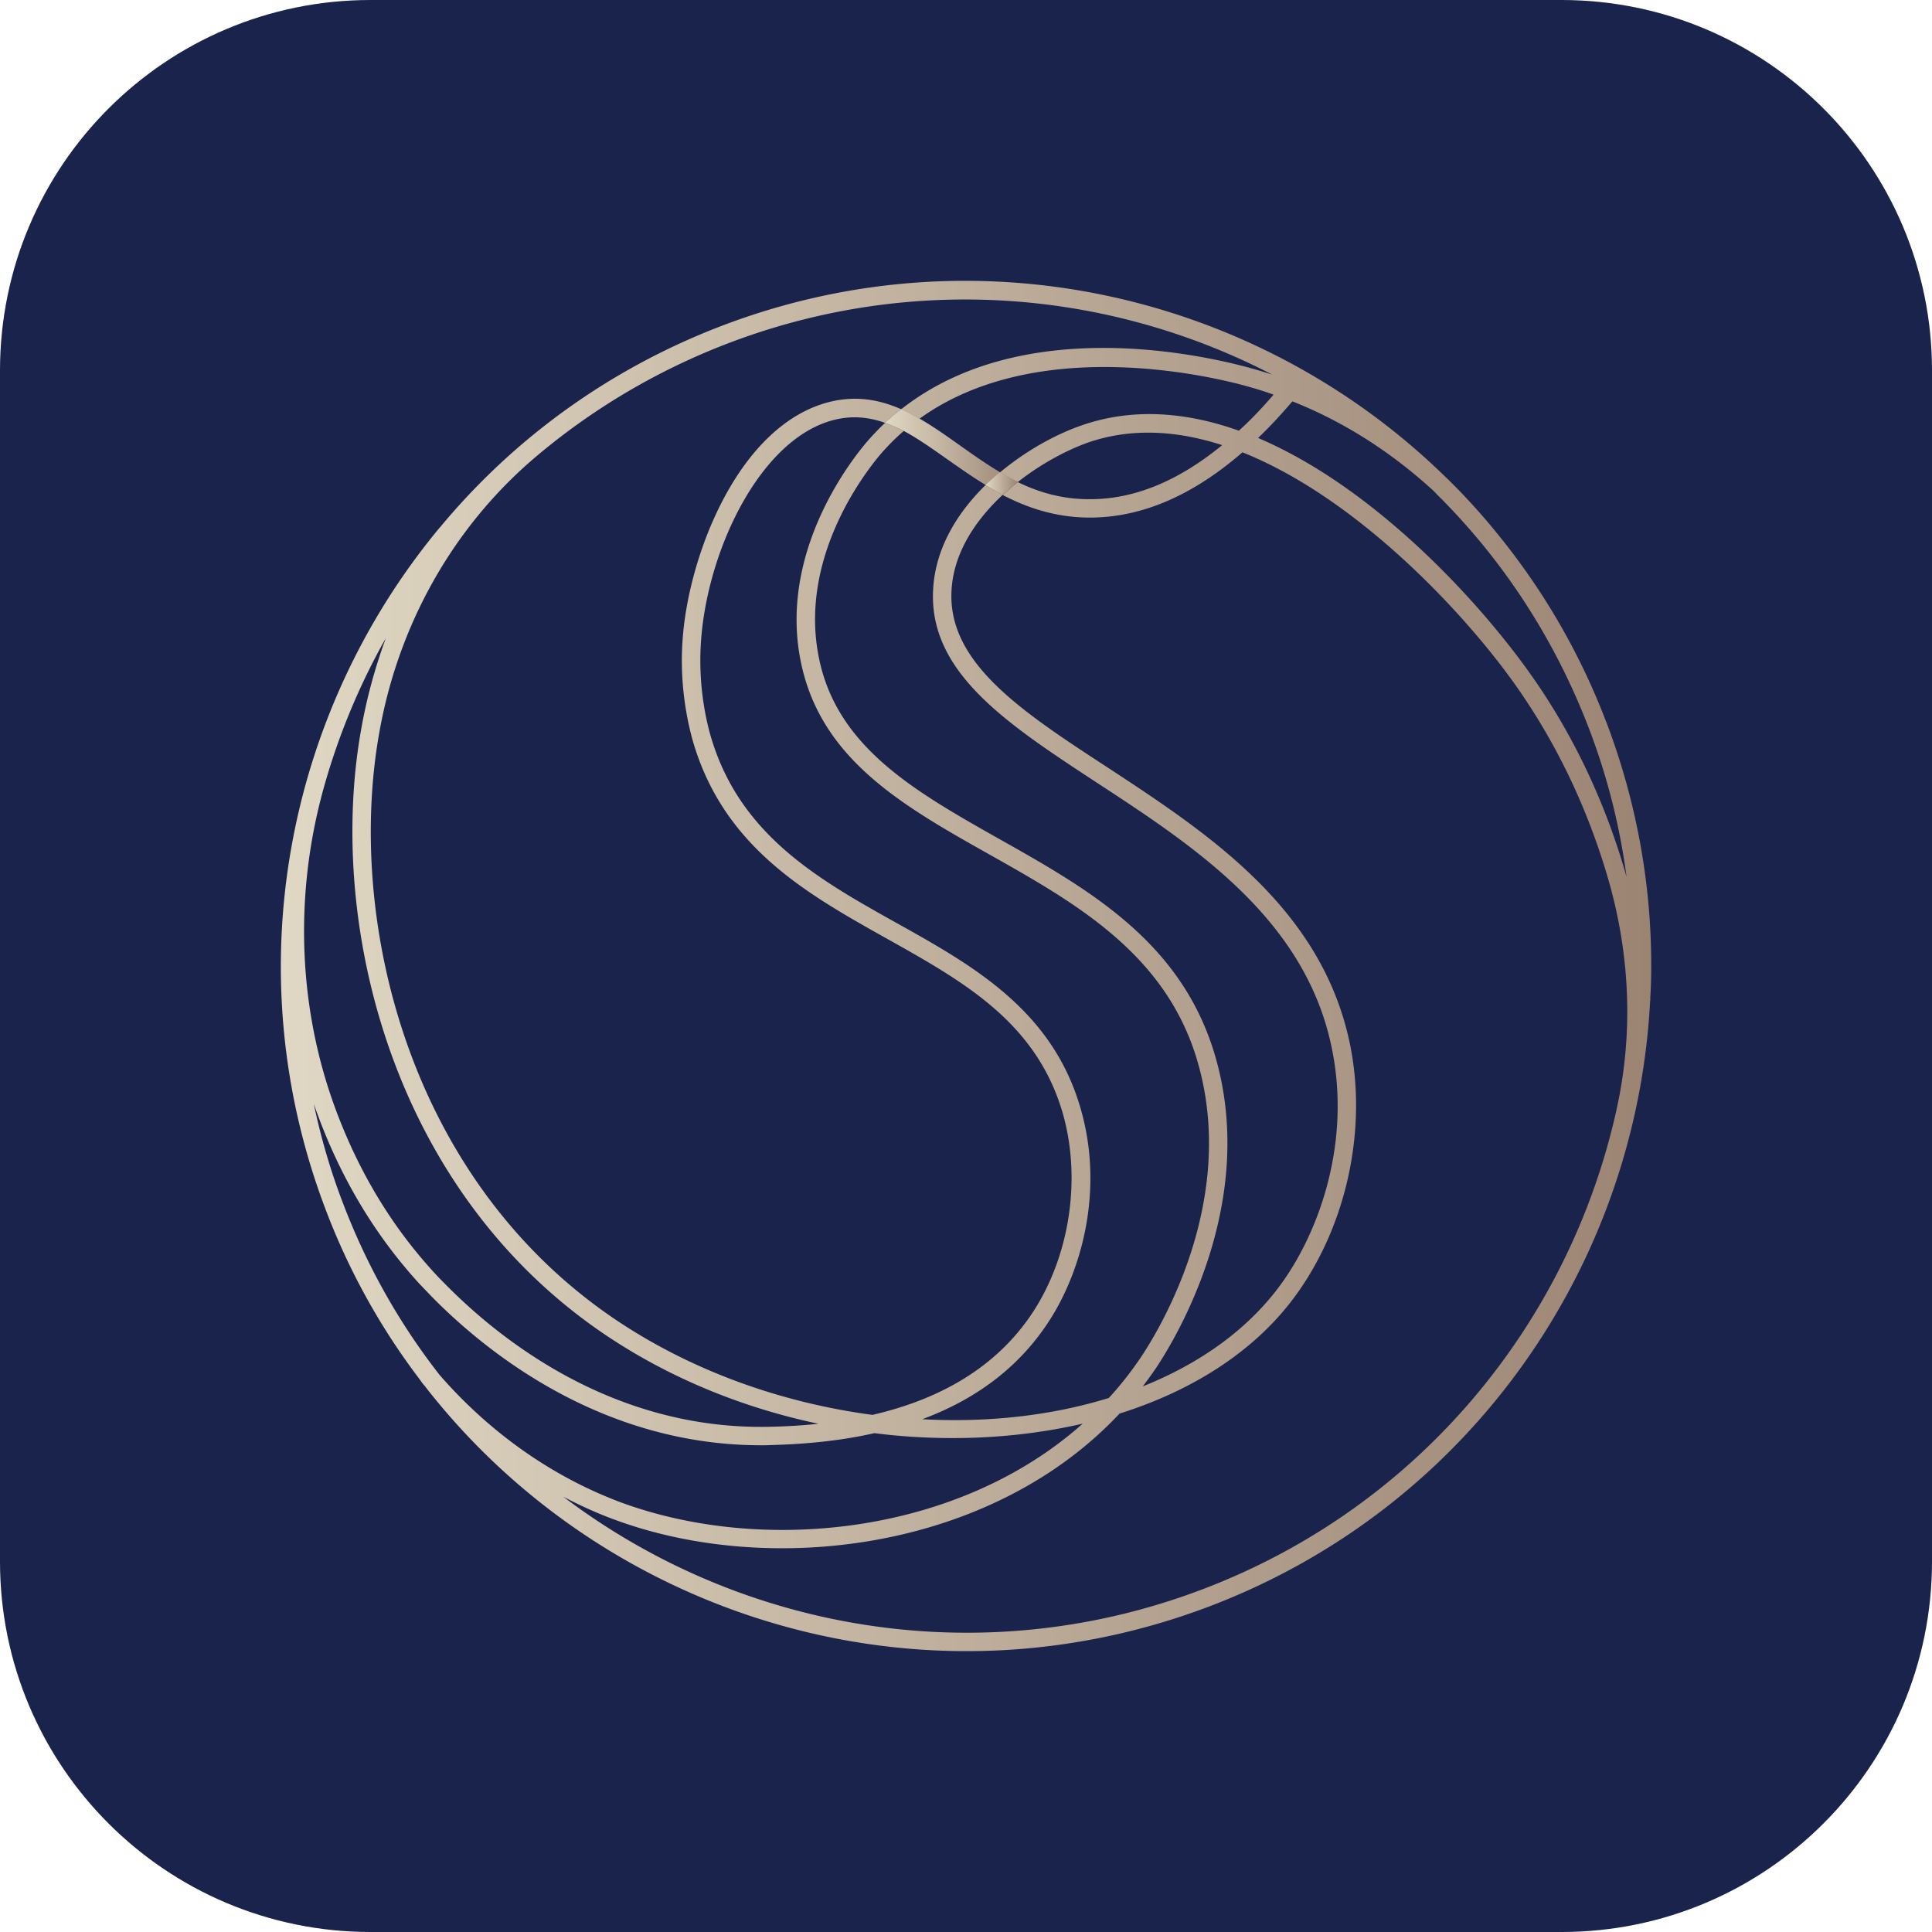 <?xml version="1.0" encoding="UTF-8"?>
<svg data-bbox="0 0 421.19 421.19" viewBox="0 0 421.19 421.19" xmlns:xlink="http://www.w3.org/1999/xlink" xmlns="http://www.w3.org/2000/svg" data-type="ugc">
    <g>
        <defs>
            <linearGradient gradientUnits="userSpaceOnUse" y2="91.57" x2="200.45" y1="91.57" x1="192.97" id="732ee4ad-06d6-4625-a165-7a96c1fd78e3">
                <stop stop-color="#e0d8c4" offset="0"/>
                <stop stop-color="#9c8473" offset="1"/>
            </linearGradient>
            <linearGradient xlink:href="#732ee4ad-06d6-4625-a165-7a96c1fd78e3" y2="98.53" x2="221.9" y1="98.53" id="00ef9cfd-ac18-4166-8484-9948b1761593"/>
            <linearGradient xlink:href="#732ee4ad-06d6-4625-a165-7a96c1fd78e3" y2="210.6" x2="359.97" y1="210.6" x1="61.22" id="86dbc30a-fd87-4bd8-984d-e79dba80661f"/>
            <linearGradient xlink:href="#732ee4ad-06d6-4625-a165-7a96c1fd78e3" y2="105.41" x2="221.9" y1="105.41" x1="214.87" id="cd9bb44e-feea-4c1f-bdf9-a8ce191e4ad9"/>
        </defs>
        <path fill="#19234b" d="M421.19 80.78v259.63c0 44.614-36.166 80.78-80.78 80.78H80.78C36.166 421.19 0 385.024 0 340.41V80.78C0 36.166 36.166 0 80.78 0h259.63c44.614 0 80.78 36.166 80.78 80.78"/>
        <path d="M200.45 91.26c-1.16.83-2.31 1.74-3.43 2.69-1.36-.7-2.69-1.28-4.05-1.78 1.12-1.03 2.31-2.07 3.51-2.98 1.32.62 2.64 1.32 3.97 2.07" fill="url(#732ee4ad-06d6-4625-a165-7a96c1fd78e3)"/>
        <path d="M221.9 105.06a56 56 0 0 0-3.31 2.81c-1.28-.66-2.52-1.4-3.72-2.15-2.89-1.74-5.62-3.68-8.22-5.5-3.35-2.36-6.49-4.59-9.63-6.28-1.36-.7-2.69-1.28-4.05-1.78 1.12-1.03 2.31-2.07 3.51-2.98 1.32.62 2.64 1.32 3.97 2.07 2.89 1.65 5.7 3.64 8.55 5.66 2.93 2.07 5.87 4.17 9.01 6.03 1.24.74 2.56 1.45 3.88 2.11Z" fill="url(#00ef9cfd-ac18-4166-8484-9948b1761593)"/>
        <path d="M350.13 157.3a148.2 148.2 0 0 0-23.6-40.83c-3.26-4.05-6.74-7.89-10.41-11.53-.37-.41-.79-.74-1.16-1.12-40.42-39.43-101.58-54.18-157.66-32.77-24.84 9.51-45.67 24.92-61.49 44.05h-.04s-.04.08-.08.12c-33.23 40.17-44.51 96.58-24.63 148.65a147.3 147.3 0 0 0 20.33 36.7l.62.87c.21.29.45.54.7.83l.04.08c28.35 36.37 72.2 57.61 117.99 57.61 17.69 0 35.67-3.18 53.15-9.84 56.87-21.74 92.82-74.55 95.84-131.75.04-.29.08-.58.04-.91.17-2.31.21-4.67.21-7.03 0-17.69-3.18-35.67-9.84-53.15Zm-37.85-50.5c.29.25.58.54.83.83 14.22 14.05 25.66 31.28 33.27 51.12 4.09 10.66 6.78 21.53 8.22 32.4-4.71-16.65-12.11-32.07-21.94-45.58-12.27-16.86-34.3-39.84-58.39-50.09 2.52-2.4 5-5.08 7.48-7.98 12.52 4.96 22.65 12.11 30.54 19.3ZM70.27 172.88c3.18-11.78 7.85-23.14 13.84-33.76-2.4 6.57-4.22 13.27-5.41 20.09-7.44 41.99 6.57 101.5 54.96 132.91 13.68 8.89 29.05 14.96 44.76 18.27-3.39.37-6.94.58-10.66.66-34.26.74-58.97-19.18-70.67-31.08-.74-.74-1.65-1.65-2.69-2.81-9.05-9.92-15.62-21.08-20.25-32.77-9.05-22.65-10.21-47.9-3.88-71.5Zm25.46 126.75s-.08-.12-.12-.17c-8.55-10.99-15.58-23.39-20.79-37.03-2.77-7.19-4.88-14.46-6.41-21.78 5.21 15.04 12.89 28.14 23.02 39.22l2.77 2.89c11.98 12.15 37.03 32.32 71.74 32.32.62 0 1.28 0 1.9-.04 8.31-.21 15.91-1.03 22.77-2.6h.04c5.74.74 11.45 1.07 17.11 1.07 9.75 0 19.3-1.07 28.27-3.14-27.23 24.26-69.76 28.52-100.59 17.19-14.88-5.54-28.6-15.13-39.72-27.94Zm256.68-57.69c-10.21 46.08-42.61 86.33-89.97 104.43-48.52 18.56-100.96 9.22-139.64-20.08 3.68 1.94 7.44 3.64 11.28 5.04 11.08 4.09 23.6 6.2 36.41 6.2 26.7 0 54.72-9.22 73.6-29.38h.04c16.12-5.08 29.76-13.8 38.52-25.99 11.08-15.37 15.5-36.41 11.57-54.92-6.28-29.51-31.04-45.67-52.82-59.97-18.64-12.15-34.71-22.69-33.97-38.35.37-8.22 5.12-15.41 11.16-21.04-1.28-.66-2.52-1.4-3.72-2.15-6.28 6.16-11.03 13.93-11.45 22.98-.87 17.98 16.12 29.09 35.75 41.95 21.16 13.84 45.17 29.55 51.08 57.4 4.46 20.87-2.69 40.42-10.87 51.74-7.15 9.92-17.73 17.44-30.25 22.44.95-1.24 1.9-2.56 2.81-3.88 3.88-5.79 22.85-36.2 12.69-69.1-7.52-24.26-27.56-35.54-46.95-46.45-18.27-10.33-35.54-20.04-39.26-39.96-4.38-23.06 12.27-42.44 14.18-44.55 1.41-1.57 2.89-3.02 4.42-4.34-1.36-.7-2.69-1.28-4.05-1.78-1.16 1.07-2.27 2.23-3.35 3.43-2.07 2.27-19.88 23.02-15.17 47.98 4.09 21.74 22.15 31.95 41.24 42.69 18.72 10.54 38.02 21.45 45.09 44.18 9.63 31.12-8.47 60.13-12.19 65.63-2.11 3.1-4.38 5.99-6.86 8.68-12.44 3.84-26.37 5.41-40.67 4.63 12.27-4.55 21.61-11.86 27.94-21.86 7.07-11.16 12.27-29.84 5.7-48.64-6.82-19.59-23.39-28.85-39.47-37.81-16.32-9.13-33.23-18.6-39.84-39.14-1.07-3.22-3.39-11.9-2.52-22.77 1.57-19.88 13.14-43.72 29.01-47.65 3.97-.99 7.6-.58 11.08.66 1.12-1.03 2.31-2.07 3.51-2.98-4.75-2.07-9.75-3.02-15.54-1.61-19.71 4.88-30.62 32.9-32.07 51.25-.95 11.57 1.57 20.87 2.69 24.34 7.11 22.03 24.71 31.86 41.74 41.41 16.08 9.01 31.28 17.48 37.61 35.62 5.04 14.38 2.93 32.11-5.29 45.17-7.36 11.61-19.18 19.3-35.38 23.06h-.04c-18.93-2.52-37.9-9.01-54.34-19.67-46.86-30.42-60.42-88.15-53.19-128.9l.08-.45c4.13-23.1 15.87-44.3 33.72-59.55 12.23-10.41 26.41-18.97 42.28-25.04 16.99-6.49 34.47-9.55 51.66-9.55 23.47 0 46.45 5.74 66.95 16.37-1.57-.5-3.18-.99-4.84-1.45-11.9-3.26-50.21-11.36-76.04 9.01 1.32.62 2.64 1.32 3.97 2.07 25.29-18.27 63.02-9.38 71.04-7.19 2.11.58 4.17 1.2 6.16 1.94-2.48 2.89-5 5.54-7.56 7.85-11.36-4.05-23.1-5.08-34.38-1.12-5.37 1.86-11.9 5.37-17.69 10.21 1.24.74 2.56 1.45 3.88 2.11 5.08-4.01 10.66-6.94 15.13-8.55 9.55-3.35 19.55-2.69 29.42.5-9.38 7.69-18.8 11.65-28.27 11.78-6.28.12-11.53-1.41-16.28-3.72a56 56 0 0 0-3.31 2.81c5.66 2.93 12.03 5.04 19.63 4.92 11.03-.17 21.94-4.92 32.65-14.22 24.3 9.71 47.03 33.56 58.52 49.34 9.55 13.14 16.78 28.14 21.41 44.34 4.59 16.24 5.29 33.23 1.61 49.67Z" fill="url(#86dbc30a-fd87-4bd8-984d-e79dba80661f)"/>
        <path d="M221.9 105.06a56 56 0 0 0-3.31 2.81c-1.28-.66-2.52-1.4-3.72-2.15 1.03-.95 2.07-1.9 3.14-2.77 1.24.74 2.56 1.45 3.88 2.11Z" fill="url(#cd9bb44e-feea-4c1f-bdf9-a8ce191e4ad9)"/>
    </g>
</svg>
